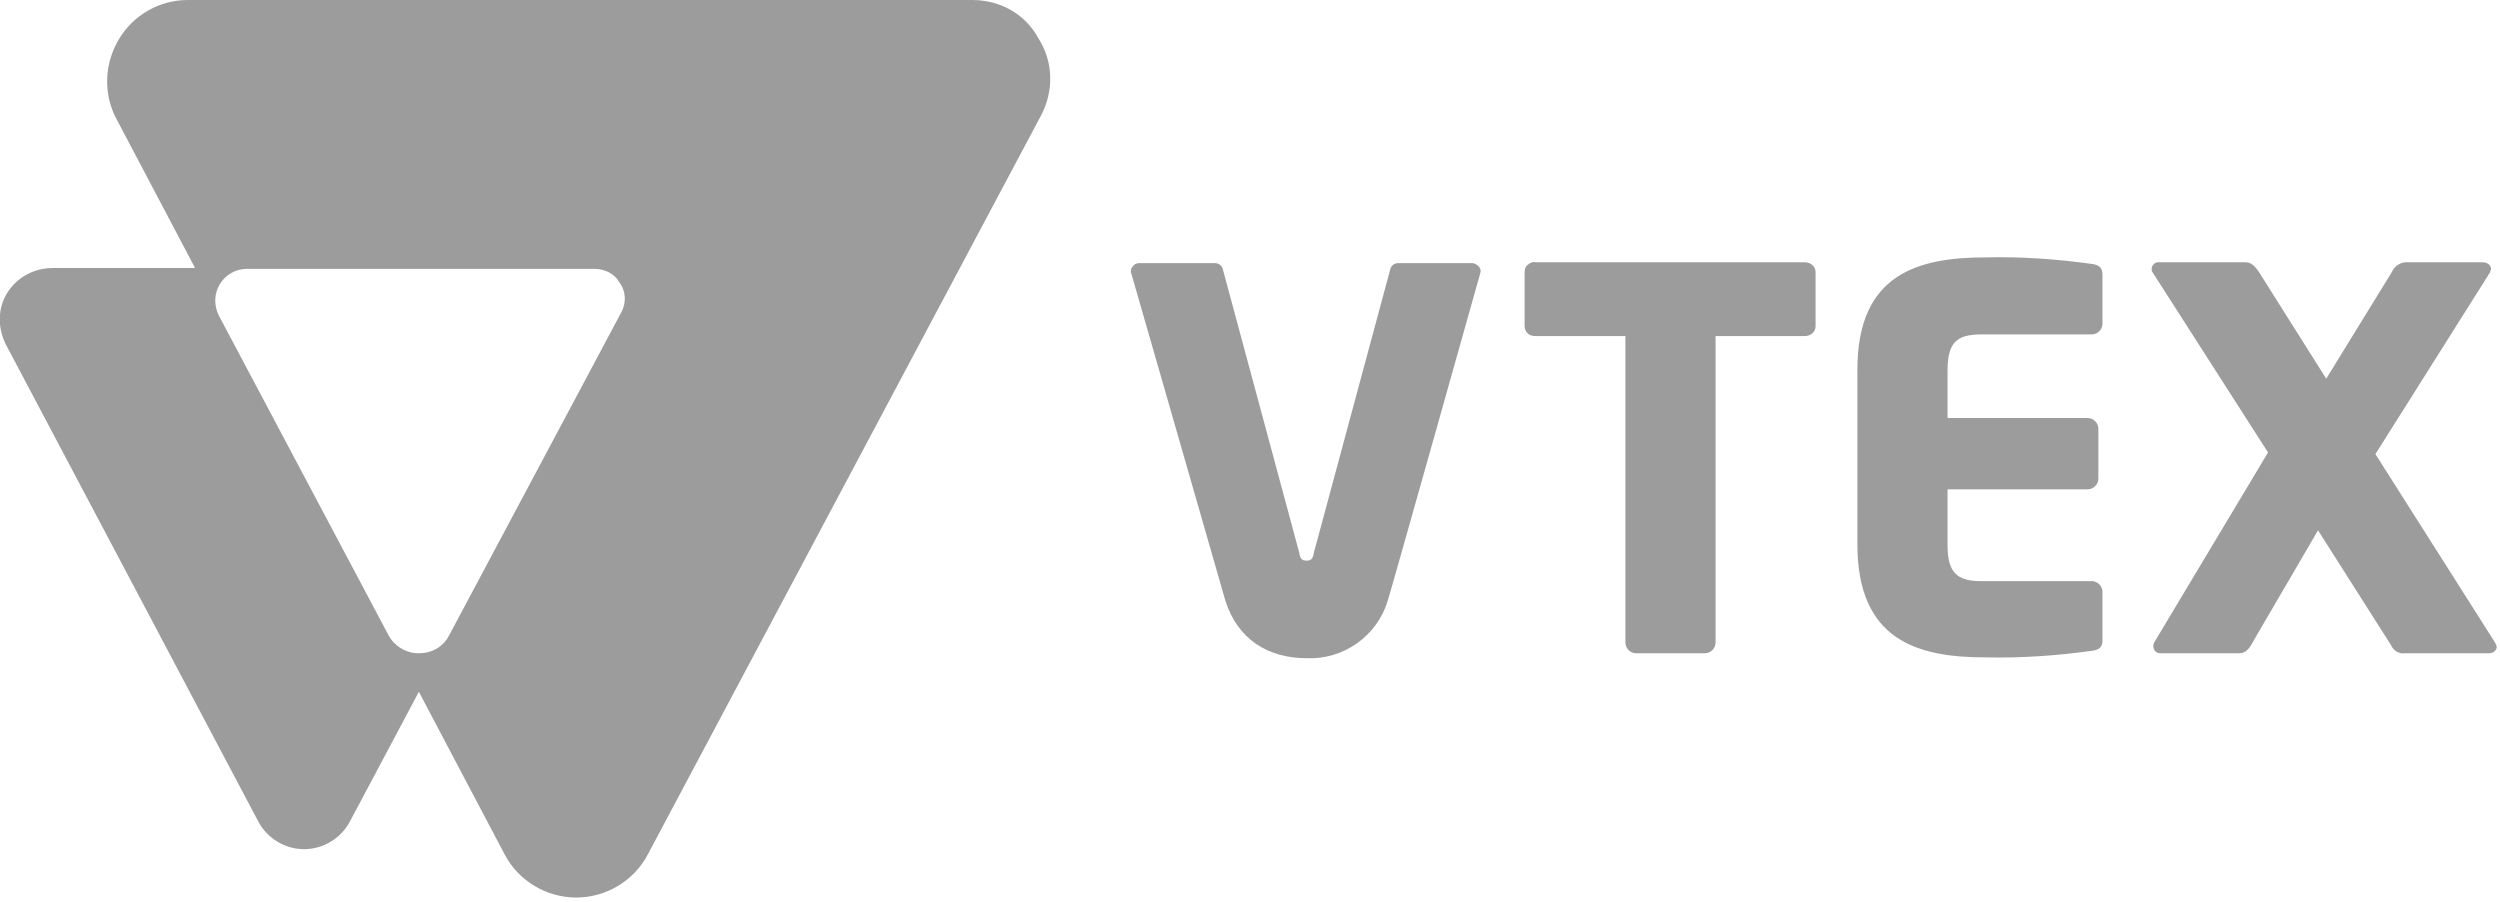 <svg width="305" height="110" viewBox="0 0 305 110" fill="none" xmlns="http://www.w3.org/2000/svg">
<g clip-path="url(#clip0_805_8)">
<path d="M220.2 41H209.3V78.4C209.3 79.1 208.7 79.7 208 79.7H199.6C198.9 79.7 198.3 79.1 198.3 78.4V41H187.3C187 41 186.6 40.9 186.4 40.7C186.2 40.5 186 40.2 186 39.8V33.2C186 32.9 186.1 32.5 186.4 32.3C186.6 32.1 187 31.9 187.3 32H220.2C220.9 32 221.5 32.5 221.5 33.2V39.8C221.5 40.5 220.9 41 220.2 41Z" fill="#9c9c9c"/>
<path d="M255.201 79.4C250.901 80 246.501 80.3 242.201 80.2C233.901 80.2 226.601 78.1 226.601 66.4V45.1C226.601 33.4 234.001 31.4 242.301 31.4C246.601 31.3 250.901 31.6 255.201 32.2C256.101 32.3 256.501 32.7 256.501 33.5V39.5C256.501 40.2 255.901 40.8 255.201 40.8H241.701C238.701 40.8 237.601 41.8 237.601 45.2V51H254.701C255.401 51 256.001 51.6 256.001 52.3V58.4C256.001 59.1 255.401 59.7 254.701 59.7H237.601V66.5C237.601 69.8 238.701 70.9 241.701 70.9H255.201C255.901 70.9 256.501 71.5 256.501 72.2V78.2C256.501 78.9 256.101 79.3 255.201 79.4Z" fill="#9c9c9c"/>
<path d="M303.6 79.7H293.4C292.7 79.8 292 79.4 291.7 78.7L282.8 64.7L274.8 78.4C274.4 79.2 273.9 79.7 273.2 79.7H263.7C263.5 79.7 263.2 79.7 263 79.5C262.8 79.3 262.7 79.1 262.7 78.8C262.7 78.6 262.8 78.5 262.8 78.4L276.7 55.2L262.6 33.2C262.5 33.1 262.5 32.9 262.5 32.8C262.5 32.3 263 31.9 263.5 32H274C274.7 32 275.2 32.6 275.6 33.2L283.8 46.2L291.8 33.2C292.1 32.5 292.7 32.1 293.4 32H302.9C303.4 32 303.9 32.3 303.9 32.8C303.9 32.9 303.8 33.1 303.8 33.2L289.8 55.4L304.4 78.4C304.5 78.6 304.6 78.8 304.6 79C304.5 79.4 304.2 79.7 303.6 79.7Z" fill="#9c9c9c"/>
<path d="M170.6 32.1C170.1 32.1 169.7 32.4 169.6 32.9L160.3 67.4C160.2 68.1 160 68.4 159.4 68.4C158.8 68.4 158.6 68.1 158.5 67.4L149.2 32.9C149.1 32.4 148.7 32.1 148.2 32.1H139C138.7 32.1 138.4 32.2 138.2 32.5C138 32.7 137.9 33 138 33.3C138 33.3 149.4 72.9 149.5 73.3C151 78 154.7 80.3 159.4 80.3C163.9 80.5 168 77.6 169.3 73.3C169.5 72.8 180.6 33.3 180.6 33.3C180.7 33 180.6 32.7 180.4 32.5C180.2 32.3 179.9 32.1 179.6 32.1H170.6Z" fill="#9c9c9c"/>
<path d="M118.6 0H22.9C19.4 0 16.2 1.9 14.5 4.8C12.7 7.8 12.6 11.5 14.2 14.5L23.8 32.7H6.4C4.2 32.7 2.1 33.8 0.9 35.7C-0.3 37.6 -0.3 40 0.7 42L31.5 100.2C32.6 102.3 34.8 103.6 37.1 103.6C39.4 103.6 41.6 102.3 42.7 100.2L51.1 84.4L61.6 104.3C63.3 107.5 66.7 109.5 70.3 109.5C73.9 109.5 77.3 107.5 79 104.3L127 14.1C128.6 11.1 128.5 7.5 126.7 4.7C125.1 1.7 122 0 118.6 0ZM75.8 38.1L54.8 77.5C54.1 78.9 52.7 79.7 51.1 79.7C49.5 79.7 48.1 78.8 47.4 77.5L26.7 38.5C26.1 37.3 26.1 35.9 26.8 34.7C27.5 33.5 28.8 32.8 30.1 32.8H72.5C73.8 32.8 75 33.4 75.6 34.5C76.4 35.6 76.4 37 75.8 38.1Z" fill="#9c9c9c"/>
</g>
<defs>
<clipPath id="clip0_805_8">
<rect width="304.6" height="109.5" fill="white"/>
</clipPath>
</defs>
</svg>
